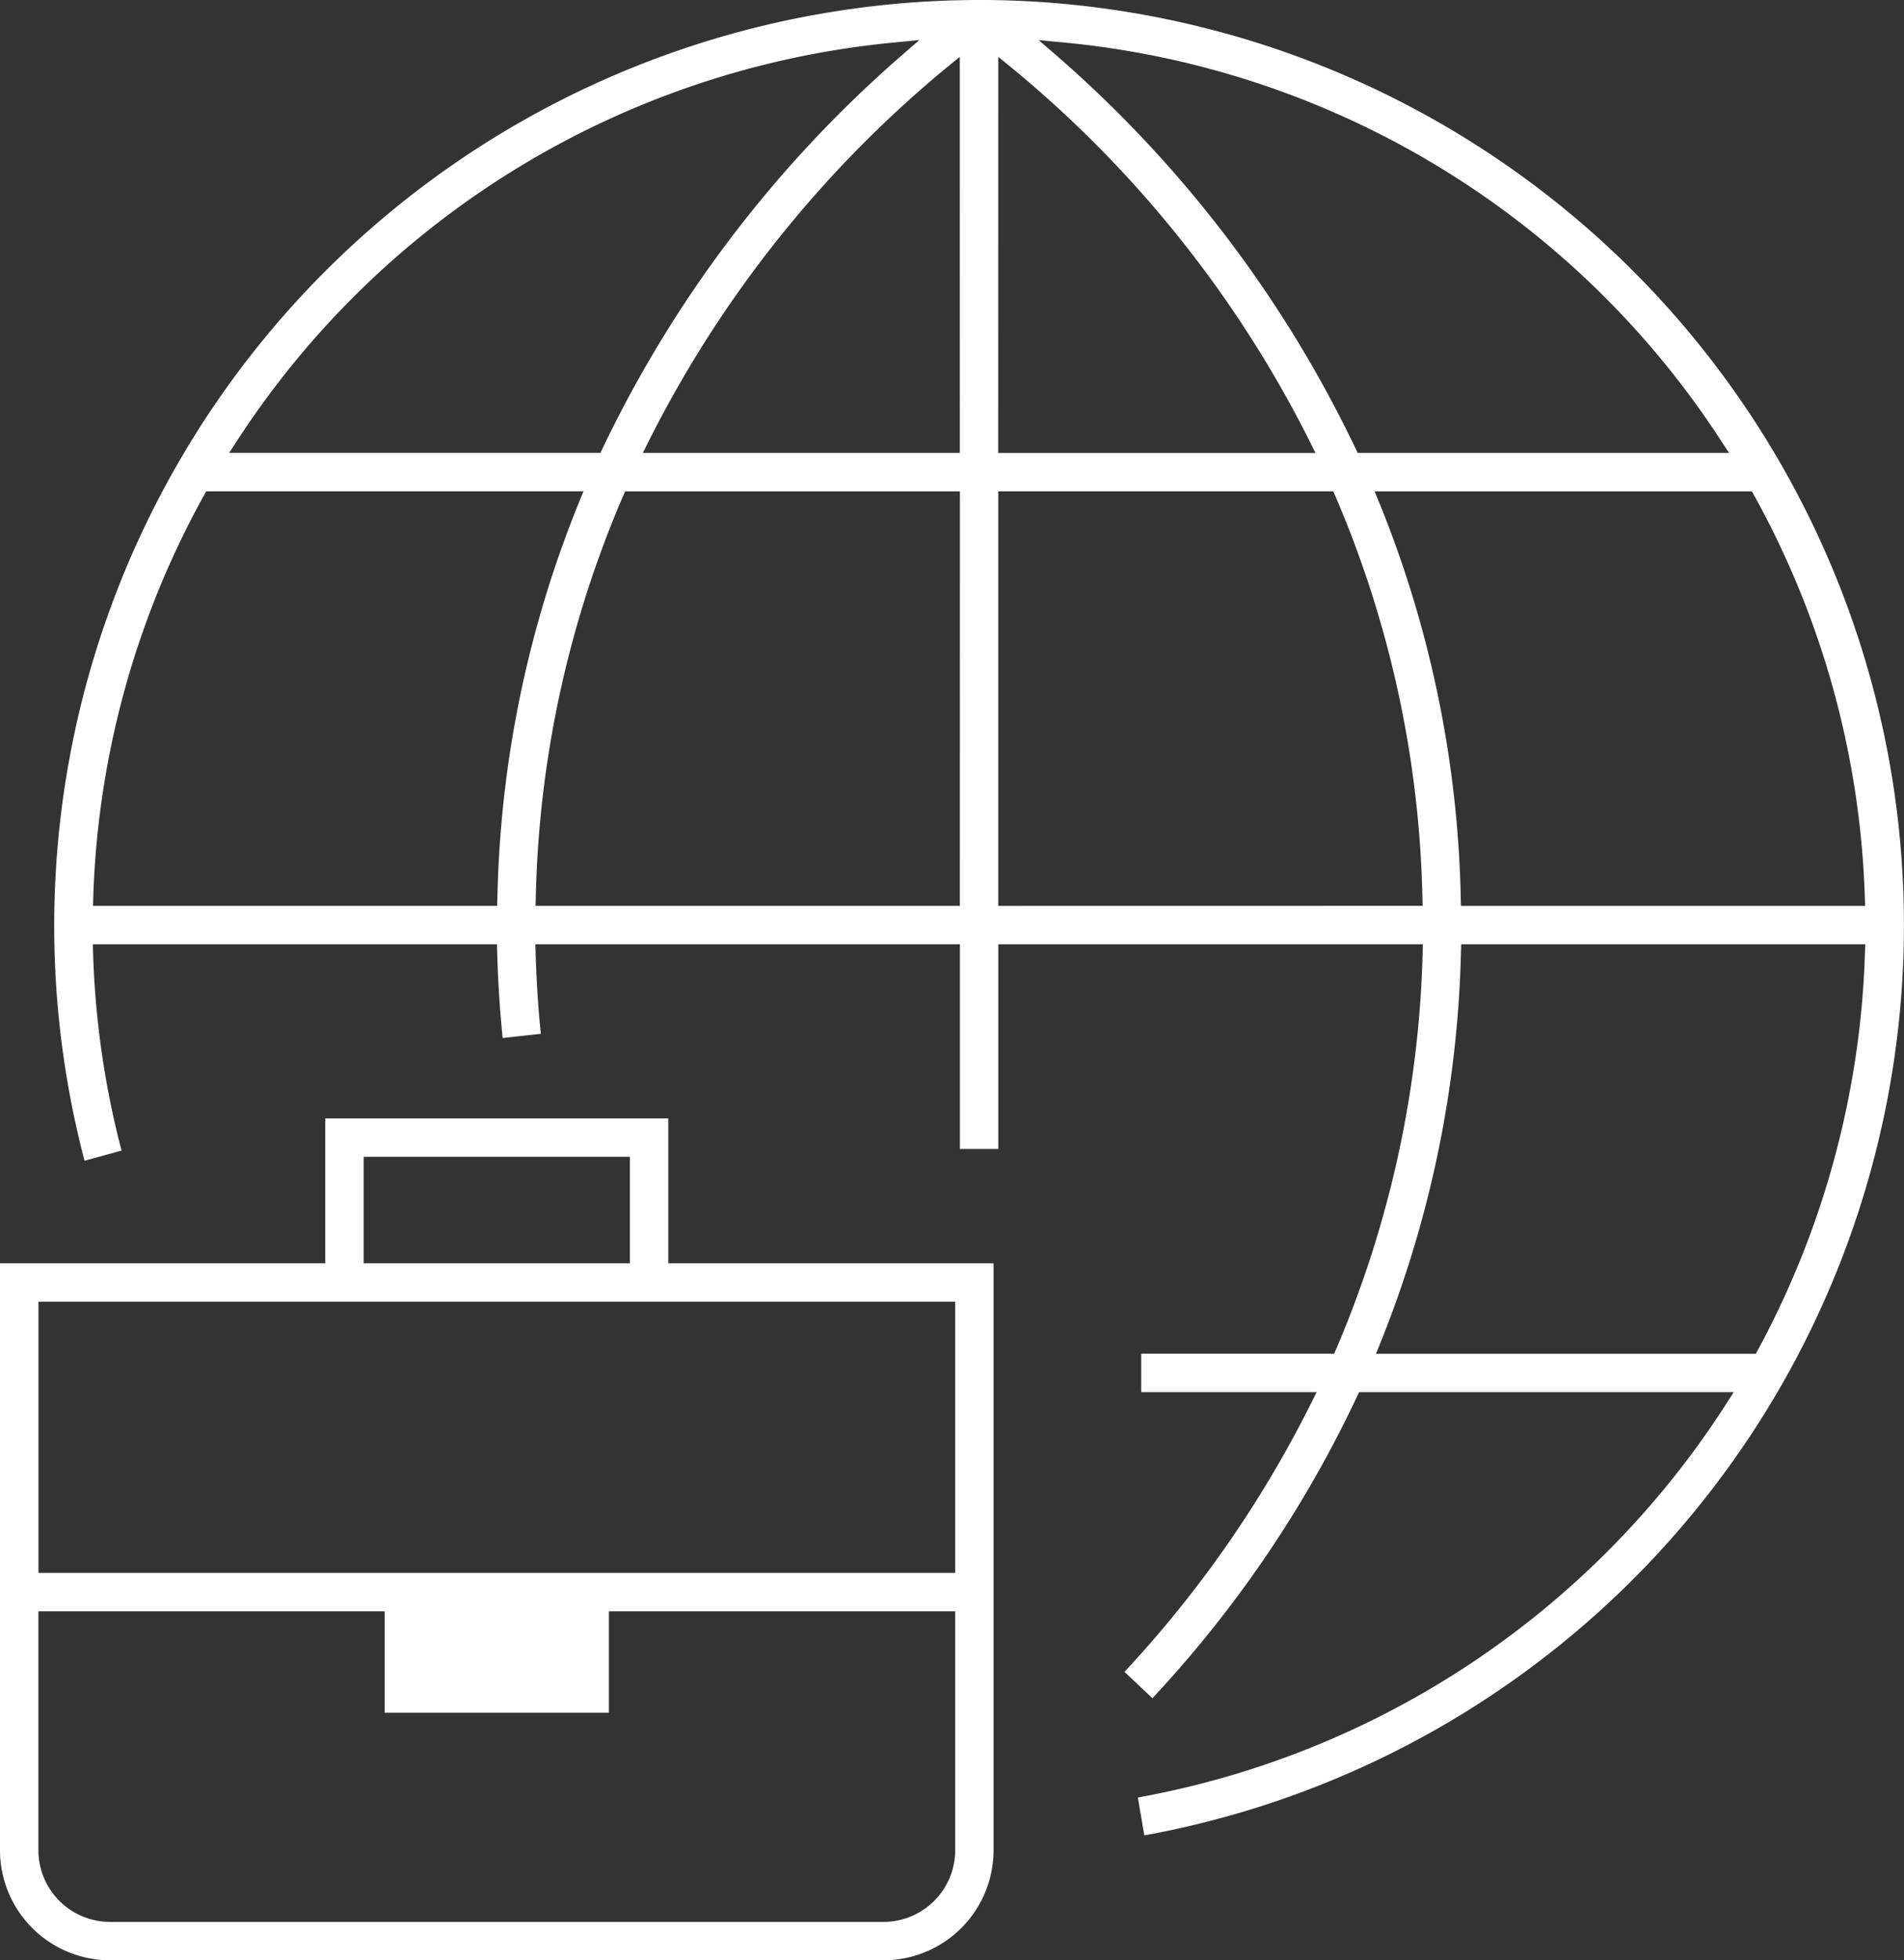 <svg xmlns="http://www.w3.org/2000/svg" width="108" height="111.17" viewBox="0 0 108 111.17">
    <rect x="0" y="0" width="108" height="111.17" fill="#333333" stroke="none"/>
    <defs>
        <style>
            .cls-1{fill:#fff}
        </style>
    </defs>
    <g id="manager_europa" transform="translate(-2068.5 -306.5)">
        <path id="Tracciato_257" d="M2106.407 369.927h-19.457v8.216h-18.45v33.289a6.246 6.246 0 0 0 6.239 6.238h43.88a6.245 6.245 0 0 0 6.238-6.238v-33.289h-18.45zm-17.279 2.177h15.1v6.039h-15.1zm33.553 39.328a4.067 4.067 0 0 1-4.062 4.061h-43.88a4.066 4.066 0 0 1-4.061-4.061V397.88h19.643v5.752h12.716v-5.752h19.644zm0-31.112v15.38h-52v-15.38z" class="cls-1"/>
        <path id="Tracciato_258" d="M2124.038 306.5a52.5 52.5 0 0 0-50.743 65.826l2.1-.574a50.327 50.327 0 0 1-1.615-11.187l-.015-.515h22.924l.014.486c.045 1.63.149 3.252.309 4.831l2.164-.237c-.15-1.485-.248-3.019-.293-4.566l-.015-.514h24.08v11.611h2.178V360.05h24.084l-.015.514a61.091 61.091 0 0 1-4.888 22.406l-.13.3h-10.945v2.178h9.953l-.362.723a64.613 64.613 0 0 1-10.54 15.141l1.585 1.495a66.549 66.549 0 0 0 11.589-17.072l.136-.287h21.252l-.495.77a50.3 50.3 0 0 1-33.308 22.221l.366 2.148a52.467 52.467 0 0 0-9.371-104.089zM2082 331.412a50.093 50.093 0 0 1 37.091-22.489l1.562-.153-1.186 1.028a68.884 68.884 0 0 0-16.773 22.1l-.135.287H2081.5zm14.711 25.972l-.012.489h-22.924l.016-.516a50.287 50.287 0 0 1 6.263-22.736l.143-.257h21.4l-.281.688a62.929 62.929 0 0 0-4.601 22.332zm26.234.489h-24.065l.013-.513a60.835 60.835 0 0 1 4.935-22.694l.13-.3h18.991zm0-25.686h-17.981l.362-.725a65.715 65.715 0 0 1 16.8-21.072l.816-.665zm6.032-23.264a50.091 50.091 0 0 1 37.092 22.489l.51.775h-21.069l-.135-.287a68.871 68.871 0 0 0-16.774-22.1l-1.186-1.028zm-3.854.8l.815.663a65.433 65.433 0 0 1 16.82 21.079l.362.724h-18zm0 48.152v-23.511h19.005l.13.3a60.937 60.937 0 0 1 4.924 22.694l.012.513zm21.628-22.821l-.28-.688h21.4l.144.257a50.288 50.288 0 0 1 6.262 22.736l.016.516h-22.924l-.012-.489a62.934 62.934 0 0 0-4.602-22.334zm21.483 47.959l-.141.261h-21.543l.277-.687a63.276 63.276 0 0 0 4.542-22.049l.014-.486h22.917l-.016.515a50.62 50.62 0 0 1-6.046 22.444z" class="cls-1"/>
    </g>
</svg>
